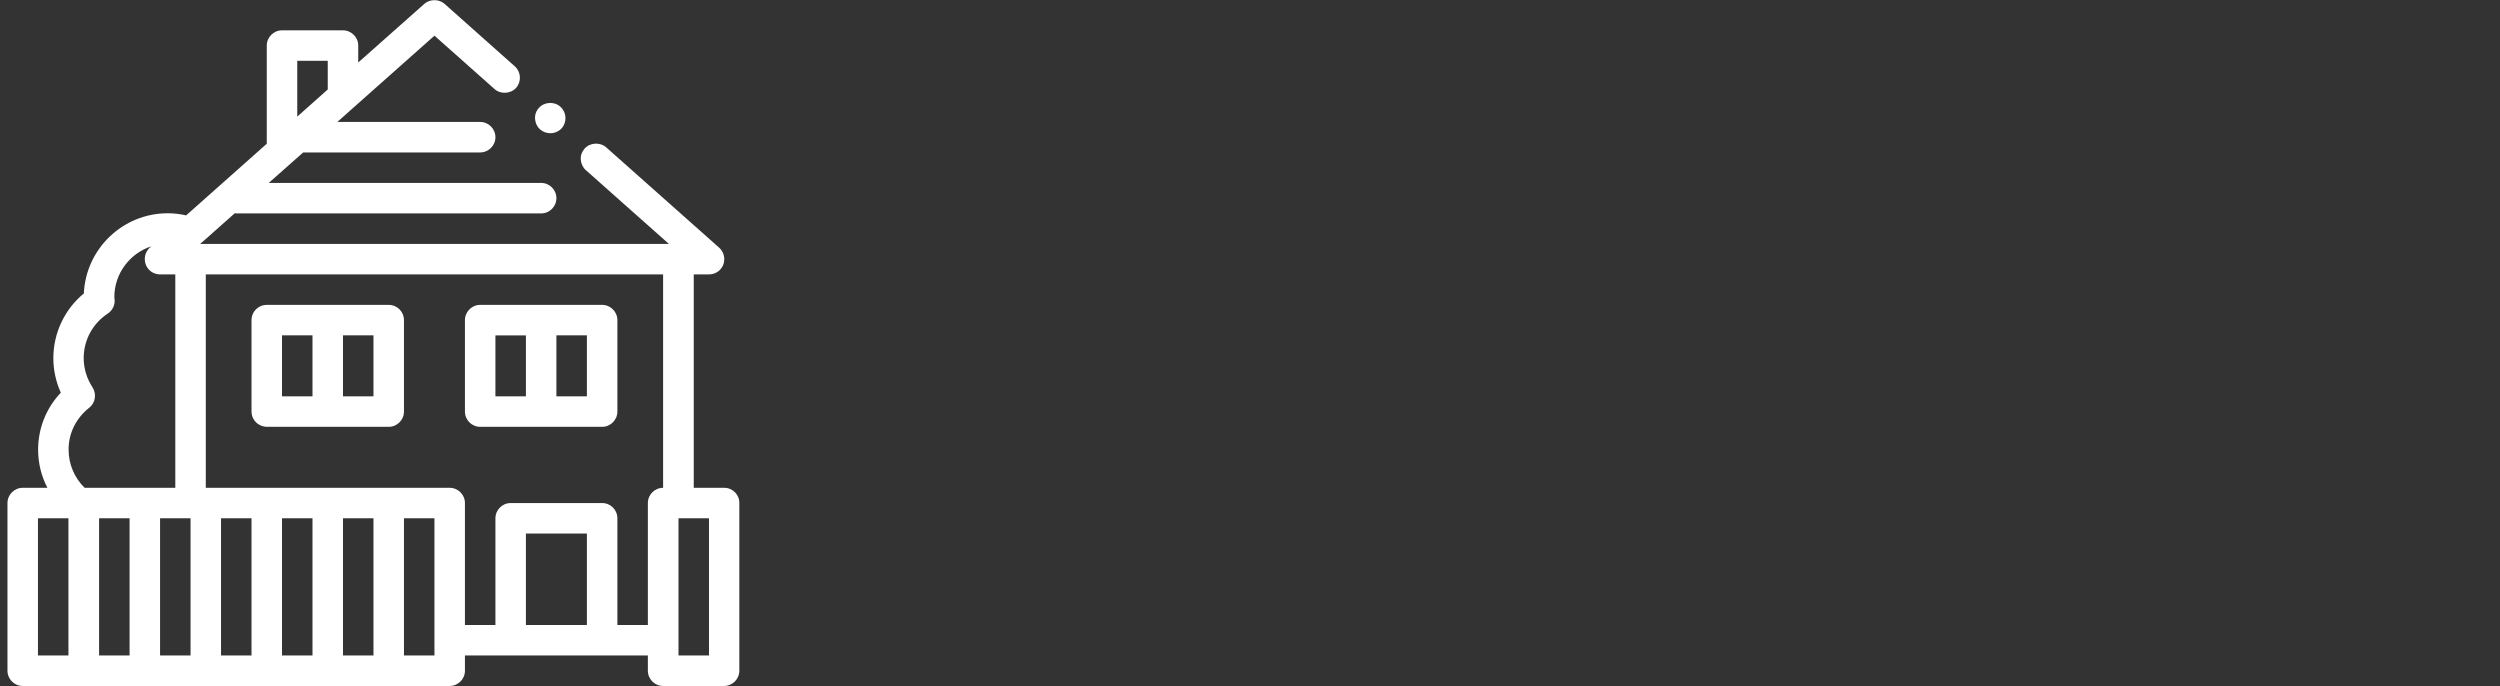 <?xml version="1.0" encoding="utf-8"?>
<!-- Generator: Adobe Illustrator 26.4.0, SVG Export Plug-In . SVG Version: 6.00 Build 0)  -->
<svg version="1.1" id="Laag_1" xmlns="http://www.w3.org/2000/svg" xmlns:xlink="http://www.w3.org/1999/xlink" x="0px" y="0px"
	 viewBox="0 0 164 45" style="enable-background:new 0 0 164 45;" xml:space="preserve">
<rect x="0" y="0" width="164" height="45" fill="#333333" stroke="none"/>
<style type="text/css">
	.st0{fill:#FFFFFF;}
</style>
<path class="st0" d="M25.5,20h-8c-0.35,0-0.65,0.18-0.83,0.44C16.56,20.6,16.5,20.79,16.5,21v6c0,0.45,0.3,0.83,0.71,0.95
	C17.3,27.98,17.4,28,17.5,28h8c0.55,0,1-0.45,1-1v-6C26.5,20.44,26.05,20,25.5,20L25.5,20z M24.5,26h-2v-4h2V26z M18.5,26v-4h2v4
	L18.5,26L18.5,26z M40.5,21c0-0.55-0.45-1-1-1h-8c-0.55,0-1,0.45-1,1v6c0,0.55,0.45,1,1,1h8c0.55,0,1-0.45,1-1V21z M38.5,26h-2v-4h2
	V26z M32.5,22h2v4h-2V22z M35.43,8.49c-0.2-0.18-0.31-0.42-0.33-0.69c-0.02-0.26,0.07-0.52,0.25-0.72l0,0
	c0.35-0.4,1.01-0.44,1.41-0.08c0.41,0.36,0.45,1,0.09,1.41c0,0,0,0,0,0c-0.19,0.21-0.47,0.33-0.75,0.33
	C35.85,8.74,35.62,8.65,35.43,8.49L35.43,8.49z M47.51,32h-2V18h1c0.42,0,0.79-0.25,0.94-0.64c0.14-0.4,0.04-0.83-0.27-1.11
	l-7.42-6.59c-0.4-0.35-1.06-0.31-1.41,0.09c0,0,0,0,0,0c-0.18,0.2-0.27,0.45-0.25,0.72c0.02,0.27,0.13,0.51,0.33,0.69l5.45,4.84
	H13.13l0.31-0.27l1.96-1.74c0.04,0,0.07,0.01,0.11,0.01H35.5c0.55,0,1-0.45,1-1c0-0.55-0.45-1-1-1H17.63l1.13-1l1.13-1H31.5
	c0.55,0,1-0.45,1-1c0-0.55-0.45-1-1-1h-8h-1.37l0.37-0.33l1-0.89l5-4.44l3.94,3.5c0.4,0.36,1.06,0.32,1.42-0.08c0,0,0,0,0,0
	c0.36-0.41,0.32-1.05-0.09-1.41l-4.61-4.1c-0.36-0.32-0.96-0.32-1.32,0L23.5,4.1V2.99c0-0.55-0.45-1-1-1h-4c-0.55,0-1,0.45-1,1v6.44
	l-5.29,4.7c-0.39-0.09-0.79-0.14-1.21-0.14c-2.95,0-5.37,2.34-5.5,5.26C4.24,20.29,3.5,21.84,3.5,23.5c0,0.78,0.17,1.55,0.49,2.26
	c-0.96,1.01-1.49,2.34-1.49,3.74c0,0.9,0.22,1.75,0.61,2.5H1.49c-0.55,0-1,0.45-1,1v11c0,0.55,0.45,1,1,1H29.5c0.55,0,1-0.45,1-1v-1
	h12v1c0,0.55,0.45,1,1,1h4c0.55,0,1-0.45,1-1l0-11C48.51,32.45,48.06,32,47.51,32L47.51,32z M46.51,43h-2v-9h2V43z M38.5,41h-4v-6h4
	L38.5,41L38.5,41z M39.5,33h-6c-0.55,0-1,0.45-1,1v7h-2v-8c0-0.55-0.45-1-1-1H13.5V18H43.5v14c-0.55,0-1,0.45-1,1v8h-2v-7
	C40.5,33.45,40.06,33,39.5,33L39.5,33z M28.5,43h-2v-2v-7h2v8V43z M2.49,34h2v9h-2V34z M5.85,26.75c0.41-0.32,0.5-0.9,0.22-1.34
	c-0.38-0.58-0.58-1.24-0.58-1.92c0-1.18,0.59-2.27,1.58-2.92c0.3-0.2,0.47-0.54,0.45-0.89c0-0.06-0.01-0.13-0.02-0.19
	c0-1.55,1.02-2.87,2.42-3.33l-0.09,0.08c-0.31,0.28-0.41,0.71-0.27,1.11C9.71,17.75,10.08,18,10.5,18h1v14H5.55
	C4.9,31.36,4.5,30.48,4.5,29.5C4.49,28.43,4.99,27.43,5.85,26.75L5.85,26.75z M6.5,34.79V34h2v9h-2V34.79z M10.5,34.4V34h2v9h-2
	L10.5,34.4L10.5,34.4z M14.5,42v-8h2v9h-2V42z M18.5,42v-8h2v9h-2V42z M22.5,42v-8h2v9h-2L22.5,42L22.5,42z M19.5,3.99h2v1.88
	l-2,1.78L19.5,3.99L19.5,3.99z"/>
</svg>

